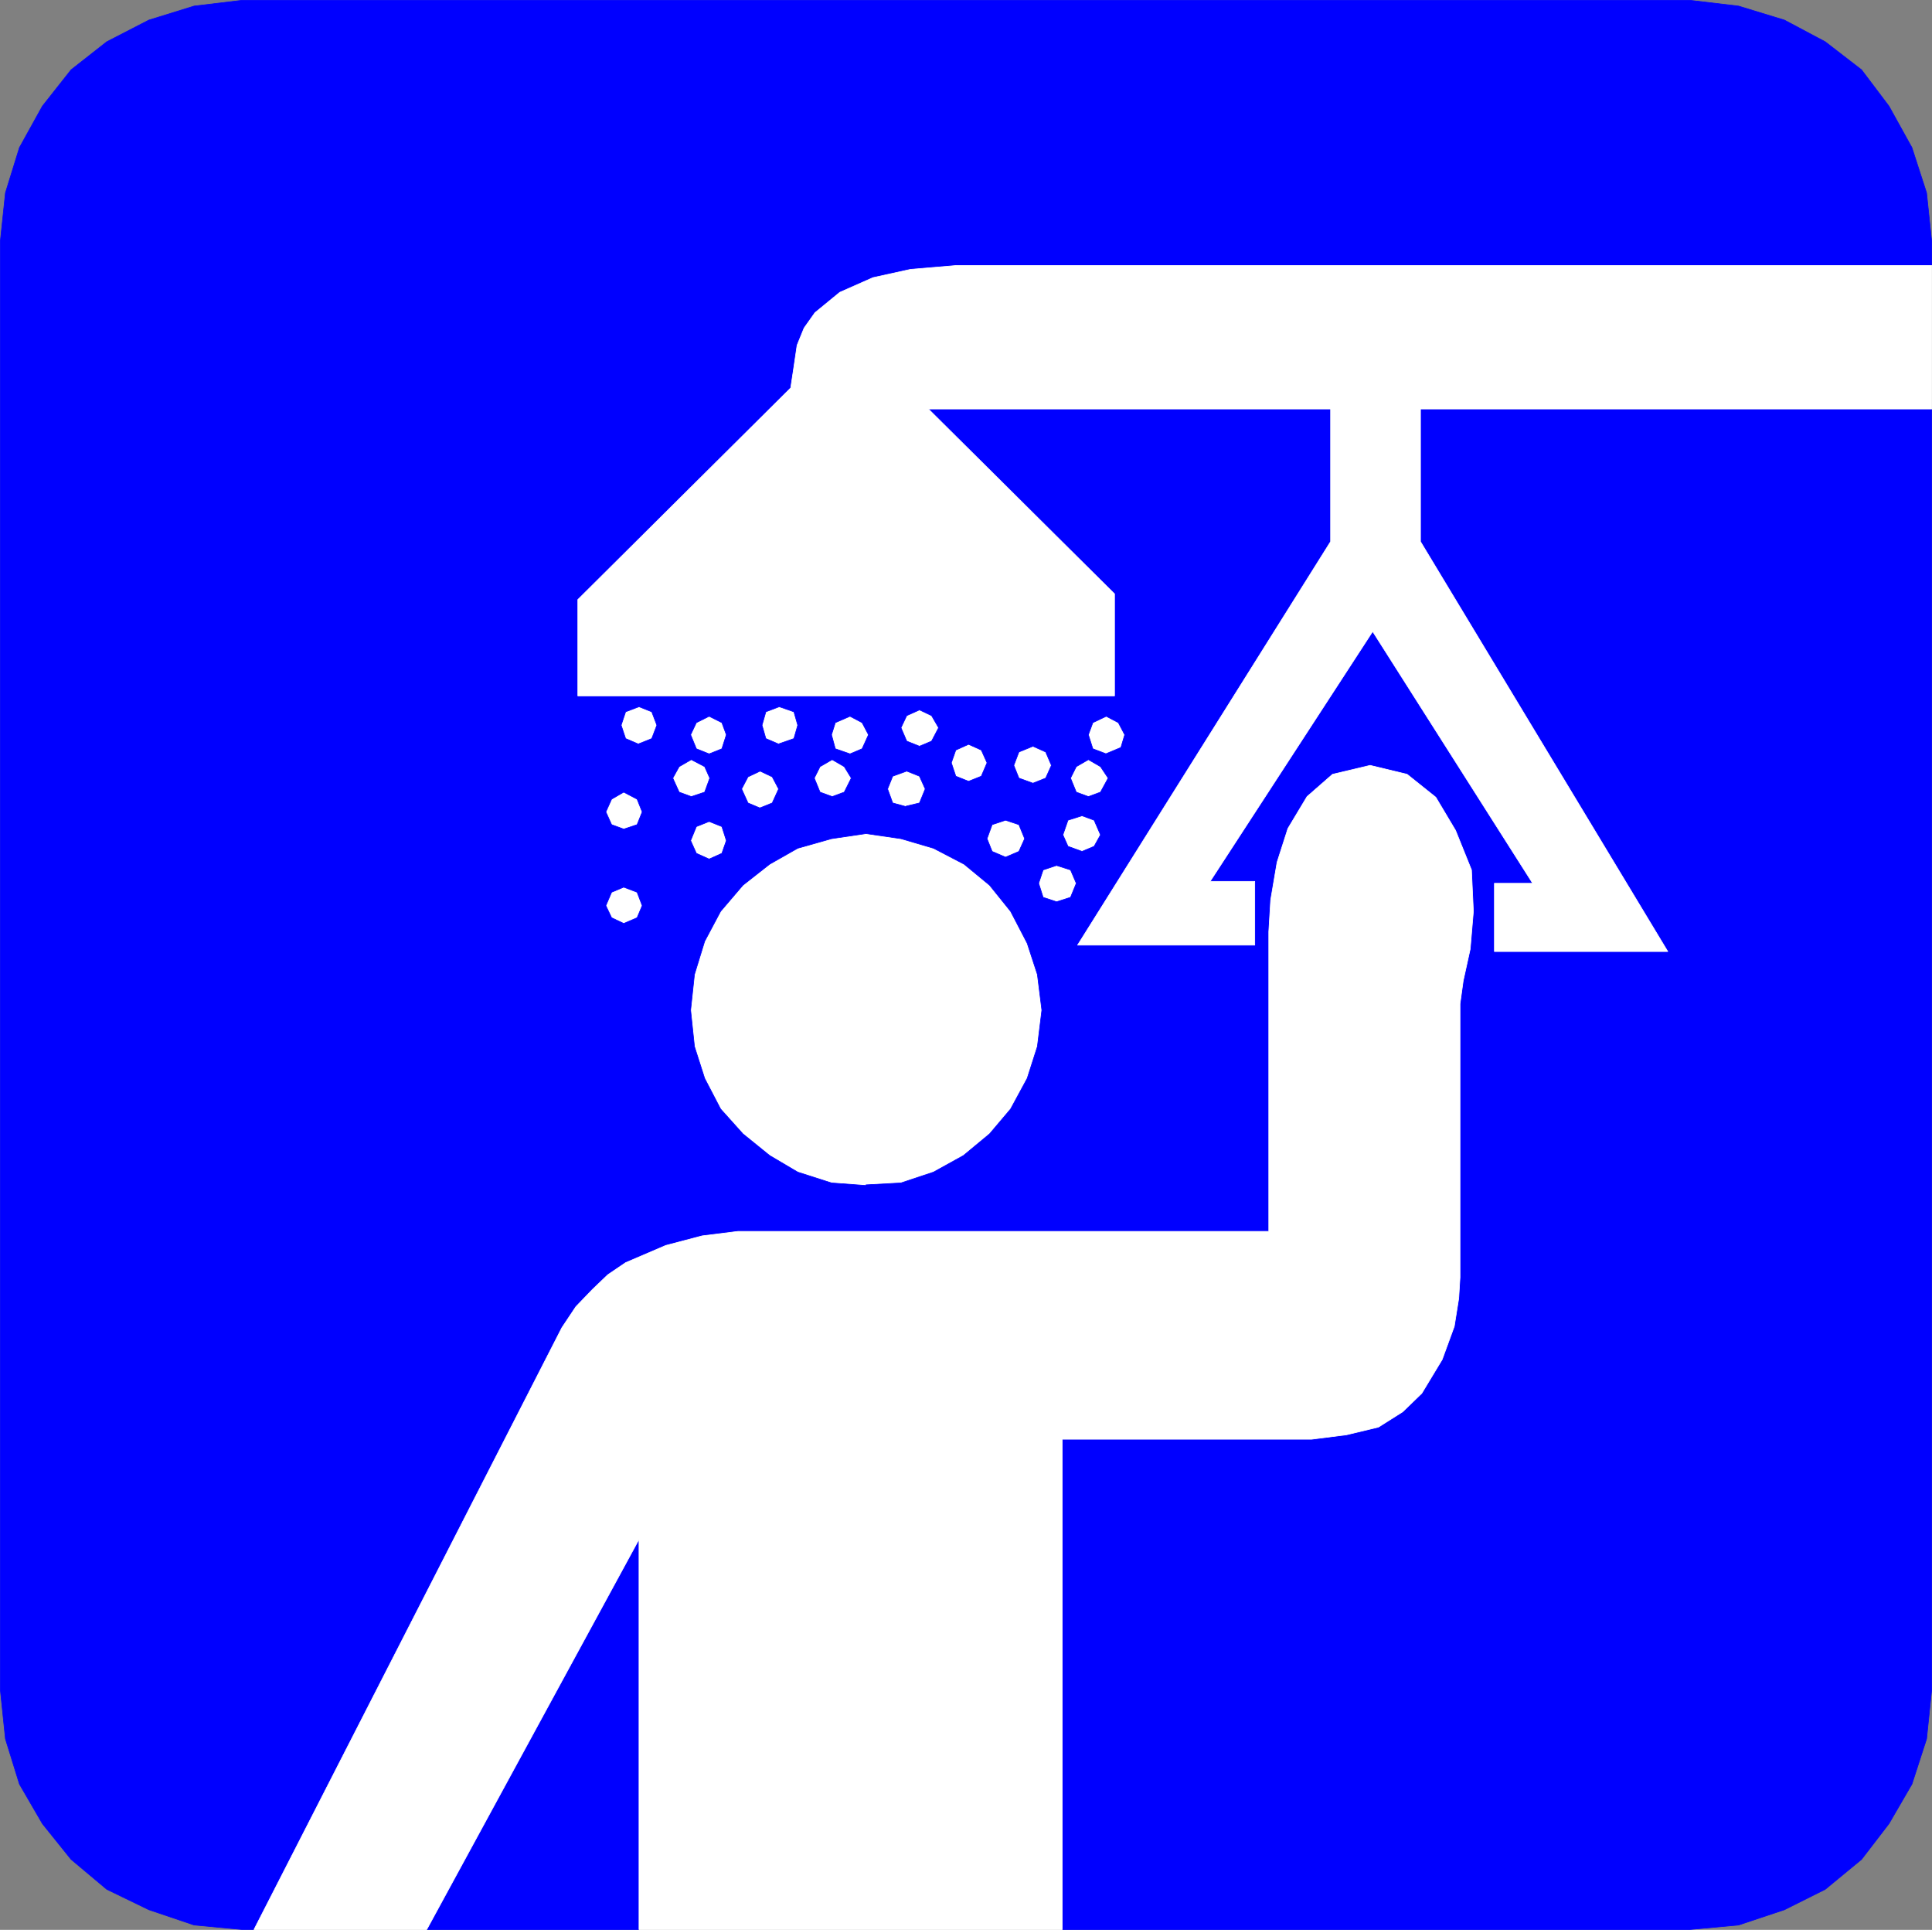 <?xml version="1.0" encoding="UTF-8" standalone="no"?>
<svg
   version="1.0"
   width="129.595mm"
   height="129.428mm"
   id="svg48"
   sodipodi:docname="Emergency Wash.wmf"
   xmlns:inkscape="http://www.inkscape.org/namespaces/inkscape"
   xmlns:sodipodi="http://sodipodi.sourceforge.net/DTD/sodipodi-0.dtd"
   xmlns="http://www.w3.org/2000/svg"
   xmlns:svg="http://www.w3.org/2000/svg">
  <rect width="100%" height="100%" fill="#808080" stroke="none"/>
  <sodipodi:namedview
     id="namedview48"
     pagecolor="#ffffff"
     bordercolor="#000000"
     borderopacity="0.25"
     inkscape:showpageshadow="2"
     inkscape:pageopacity="0.0"
     inkscape:pagecheckerboard="0"
     inkscape:deskcolor="#d1d1d1"
     inkscape:document-units="mm" />
  <defs
     id="defs1">
    <pattern
       id="WMFhbasepattern"
       patternUnits="userSpaceOnUse"
       width="6"
       height="6"
       x="0"
       y="0" />
  </defs>
  <path
     style="fill:#0000ff;fill-opacity:1;fill-rule:evenodd;stroke:none"
     d="m 64.398,489.095 78.053,-152.554 3.555,-5.333 4.202,-4.363 3.878,-3.717 4.525,-3.07 10.181,-4.363 9.211,-2.424 9.05,-1.131 h 134.613 v -75.954 l 0.485,-8.08 1.616,-9.535 2.747,-8.565 4.848,-8.08 6.464,-5.656 9.534,-2.262 9.373,2.262 7.272,5.818 5.01,8.403 4.04,10.019 0.485,10.504 -0.808,9.535 -1.778,8.08 -0.808,5.818 v 69.328 l -0.323,5.333 -1.131,7.111 -3.07,8.403 -5.171,8.565 -4.848,4.687 -6.141,3.878 -8.08,1.939 -8.888,1.131 H 269.306 v 124.273 h 159.176 l 12.282,-1.131 11.635,-3.878 10.342,-5.171 9.211,-7.595 6.949,-9.05 5.818,-10.019 3.717,-11.474 1.293,-12.444 V 103.669 H 360.125 v 33.614 l 62.701,103.911 h -43.955 v -17.292 h 9.696 l -40.562,-63.834 -41.208,63.349 h 11.312 v 16.16 H 273.184 L 337.34,137.283 V 103.669 H 235.37 l 47.187,46.865 v 25.857 H 146.49 v -24.402 l 53.974,-53.653 0.808,-5.333 0.808,-5.495 1.778,-4.363 2.747,-3.878 6.302,-5.171 8.403,-3.717 9.534,-2.101 11.474,-0.97 h 247.409 v -6.141 l -1.293,-12.282 -3.717,-11.474 -5.818,-10.504 -6.949,-9.211 -9.211,-7.111 L 452.399,5.091 440.764,1.535 428.482,0.081 H 61.327 L 49.207,1.535 37.734,5.091 27.068,10.585 18.018,17.696 10.746,26.907 4.929,37.411 1.374,48.885 0.081,61.167 V 428.331 l 1.293,12.444 3.555,11.474 5.818,10.019 7.272,9.05 9.05,7.595 10.666,5.171 11.474,3.878 12.12,1.131 z"
     id="path1" />
  <path
     style="fill:none;stroke:#0000ff;stroke-width:0.162px;stroke-linecap:round;stroke-linejoin:round;stroke-miterlimit:4;stroke-dasharray:none;stroke-opacity:1"
     d="m 64.398,489.095 78.053,-152.554 3.555,-5.333 4.202,-4.363 3.878,-3.717 4.525,-3.07 10.181,-4.363 9.211,-2.424 9.05,-1.131 h 134.613 v -75.954 l 0.485,-8.08 1.616,-9.535 2.747,-8.565 4.848,-8.08 6.464,-5.656 9.534,-2.262 9.373,2.262 7.272,5.818 5.01,8.403 4.04,10.019 0.485,10.504 -0.808,9.535 -1.778,8.08 -0.808,5.818 v 69.328 l -0.323,5.333 -1.131,7.111 -3.07,8.403 -5.171,8.565 -4.848,4.687 -6.141,3.878 -8.08,1.939 -8.888,1.131 H 269.306 v 124.273 h 159.176 l 12.282,-1.131 11.635,-3.878 10.342,-5.171 9.211,-7.595 6.949,-9.05 5.818,-10.019 3.717,-11.474 1.293,-12.444 V 103.669 H 360.125 v 33.614 l 62.701,103.911 h -43.955 v -17.292 h 9.696 l -40.562,-63.834 -41.208,63.349 h 11.312 v 16.16 H 273.184 L 337.34,137.283 V 103.669 H 235.37 l 47.187,46.865 v 25.857 H 146.49 v -24.402 l 53.974,-53.653 0.808,-5.333 0.808,-5.495 1.778,-4.363 2.747,-3.878 6.302,-5.171 8.403,-3.717 9.534,-2.101 11.474,-0.97 h 247.409 v -6.141 l -1.293,-12.282 -3.717,-11.474 -5.818,-10.504 -6.949,-9.211 -9.211,-7.111 L 452.399,5.091 440.764,1.535 428.482,0.081 H 61.327 L 49.207,1.535 37.734,5.091 27.068,10.585 18.018,17.696 10.746,26.907 4.929,37.411 1.374,48.885 0.081,61.167 V 428.331 l 1.293,12.444 3.555,11.474 5.818,10.019 7.272,9.05 9.05,7.595 10.666,5.171 11.474,3.878 12.12,1.131 h 3.07 v 0"
     id="path2" />
  <path
     style="fill:#0000ff;fill-opacity:1;fill-rule:evenodd;stroke:none"
     d="m 108.191,489.095 h 53.813 V 390.193 l -53.813,98.902 z"
     id="path3" />
  <path
     style="fill:none;stroke:#0000ff;stroke-width:0.162px;stroke-linecap:round;stroke-linejoin:round;stroke-miterlimit:4;stroke-dasharray:none;stroke-opacity:1"
     d="m 108.191,489.095 h 53.813 V 390.193 l -53.813,98.902 v 0"
     id="path4" />
  <path
     style="fill:#ffffff;fill-opacity:1;fill-rule:evenodd;stroke:none"
     d="m 219.533,300.341 8.888,-0.485 8.242,-2.747 7.595,-4.202 6.626,-5.495 5.333,-6.303 4.202,-7.757 2.586,-8.08 1.131,-9.211 -1.131,-9.05 -2.586,-7.919 -4.202,-8.08 -5.333,-6.626 -6.464,-5.333 -7.757,-4.04 -8.242,-2.424 -8.888,-1.293 -8.726,1.293 -8.565,2.424 -7.11,4.04 -6.787,5.333 -5.656,6.626 -4.04,7.595 -2.586,8.403 -0.97,9.05 0.97,9.211 2.586,8.08 4.04,7.757 5.656,6.303 6.787,5.495 7.11,4.202 8.565,2.747 8.726,0.646 v 0 z"
     id="path5" />
  <path
     style="fill:none;stroke:#0000ff;stroke-width:0.162px;stroke-linecap:round;stroke-linejoin:round;stroke-miterlimit:4;stroke-dasharray:none;stroke-opacity:1"
     d="m 219.533,300.341 8.888,-0.485 8.242,-2.747 7.595,-4.202 6.626,-5.495 5.333,-6.303 4.202,-7.757 2.586,-8.08 1.131,-9.211 -1.131,-9.05 -2.586,-7.919 -4.202,-8.08 -5.333,-6.626 -6.464,-5.333 -7.757,-4.04 -8.242,-2.424 -8.888,-1.293 -8.726,1.293 -8.565,2.424 -7.11,4.04 -6.787,5.333 -5.656,6.626 -4.04,7.595 -2.586,8.403 -0.97,9.05 0.97,9.211 2.586,8.08 4.04,7.757 5.656,6.303 6.787,5.495 7.11,4.202 8.565,2.747 8.726,0.646 v 0"
     id="path6" />
  <path
     style="fill:#ffffff;fill-opacity:1;fill-rule:evenodd;stroke:none"
     d="m 229.714,204.348 3.394,-0.808 1.454,-3.555 -1.454,-3.232 -3.232,-1.293 -3.555,1.293 -1.293,3.232 1.293,3.555 3.555,0.97 v 0 z"
     id="path7" />
  <path
     style="fill:none;stroke:#0000ff;stroke-width:0.162px;stroke-linecap:round;stroke-linejoin:round;stroke-miterlimit:4;stroke-dasharray:none;stroke-opacity:1"
     d="m 229.714,204.348 3.394,-0.808 1.454,-3.555 -1.454,-3.232 -3.232,-1.293 -3.555,1.293 -1.293,3.232 1.293,3.555 3.555,0.97 v 0"
     id="path8" />
  <path
     style="fill:#ffffff;fill-opacity:1;fill-rule:evenodd;stroke:none"
     d="m 233.108,189.157 3.07,-1.293 1.778,-3.394 -1.778,-3.07 -3.07,-1.454 -3.232,1.454 -1.454,3.07 1.454,3.394 3.232,1.293 z"
     id="path9" />
  <path
     style="fill:none;stroke:#0000ff;stroke-width:0.162px;stroke-linecap:round;stroke-linejoin:round;stroke-miterlimit:4;stroke-dasharray:none;stroke-opacity:1"
     d="m 233.108,189.157 3.07,-1.293 1.778,-3.394 -1.778,-3.07 -3.07,-1.454 -3.232,1.454 -1.454,3.07 1.454,3.394 3.232,1.293 v 0"
     id="path10" />
  <path
     style="fill:#ffffff;fill-opacity:1;fill-rule:evenodd;stroke:none"
     d="m 267.852,228.589 3.555,-1.131 1.454,-3.555 -1.454,-3.394 -3.555,-1.131 -3.394,1.131 -1.131,3.394 1.131,3.555 z"
     id="path11" />
  <path
     style="fill:none;stroke:#0000ff;stroke-width:0.162px;stroke-linecap:round;stroke-linejoin:round;stroke-miterlimit:4;stroke-dasharray:none;stroke-opacity:1"
     d="m 267.852,228.589 3.555,-1.131 1.454,-3.555 -1.454,-3.394 -3.555,-1.131 -3.394,1.131 -1.131,3.394 1.131,3.555 3.394,1.131 v 0"
     id="path12" />
  <path
     style="fill:#ffffff;fill-opacity:1;fill-rule:evenodd;stroke:none"
     d="m 274.316,215.822 3.07,-1.293 1.616,-2.909 -1.616,-3.717 -3.07,-1.131 -3.555,1.131 -1.293,3.717 1.293,2.909 3.555,1.293 z"
     id="path13" />
  <path
     style="fill:none;stroke:#0000ff;stroke-width:0.162px;stroke-linecap:round;stroke-linejoin:round;stroke-miterlimit:4;stroke-dasharray:none;stroke-opacity:1"
     d="m 274.316,215.822 3.07,-1.293 1.616,-2.909 -1.616,-3.717 -3.07,-1.131 -3.555,1.131 -1.293,3.717 1.293,2.909 3.555,1.293 v 0"
     id="path14" />
  <path
     style="fill:#ffffff;fill-opacity:1;fill-rule:evenodd;stroke:none"
     d="m 245.551,198.046 3.232,-1.293 1.454,-3.394 -1.454,-3.232 -3.232,-1.454 -3.232,1.454 -1.131,3.232 1.131,3.394 z"
     id="path15" />
  <path
     style="fill:none;stroke:#0000ff;stroke-width:0.162px;stroke-linecap:round;stroke-linejoin:round;stroke-miterlimit:4;stroke-dasharray:none;stroke-opacity:1"
     d="m 245.551,198.046 3.232,-1.293 1.454,-3.394 -1.454,-3.232 -3.232,-1.454 -3.232,1.454 -1.131,3.232 1.131,3.394 3.232,1.293 v 0"
     id="path16" />
  <path
     style="fill:#ffffff;fill-opacity:1;fill-rule:evenodd;stroke:none"
     d="m 254.924,217.277 3.394,-1.454 1.454,-3.232 -1.454,-3.555 -3.394,-1.131 -3.394,1.131 -1.293,3.555 1.293,3.232 3.394,1.454 z"
     id="path17" />
  <path
     style="fill:none;stroke:#0000ff;stroke-width:0.162px;stroke-linecap:round;stroke-linejoin:round;stroke-miterlimit:4;stroke-dasharray:none;stroke-opacity:1"
     d="m 254.924,217.277 3.394,-1.454 1.454,-3.232 -1.454,-3.555 -3.394,-1.131 -3.394,1.131 -1.293,3.555 1.293,3.232 3.394,1.454 v 0"
     id="path18" />
  <path
     style="fill:#ffffff;fill-opacity:1;fill-rule:evenodd;stroke:none"
     d="m 158.125,210.166 3.394,-1.131 1.293,-3.232 -1.293,-3.232 -3.394,-1.778 -3.07,1.778 -1.454,3.232 1.454,3.232 3.07,1.131 z"
     id="path19" />
  <path
     style="fill:none;stroke:#0000ff;stroke-width:0.162px;stroke-linecap:round;stroke-linejoin:round;stroke-miterlimit:4;stroke-dasharray:none;stroke-opacity:1"
     d="m 158.125,210.166 3.394,-1.131 1.293,-3.232 -1.293,-3.232 -3.394,-1.778 -3.07,1.778 -1.454,3.232 1.454,3.232 3.07,1.131 v 0"
     id="path20" />
  <path
     style="fill:#ffffff;fill-opacity:1;fill-rule:evenodd;stroke:none"
     d="m 261.873,198.531 3.232,-1.293 1.454,-3.232 -1.454,-3.394 -3.232,-1.454 -3.555,1.454 -1.293,3.394 1.293,3.232 z"
     id="path21" />
  <path
     style="fill:none;stroke:#0000ff;stroke-width:0.162px;stroke-linecap:round;stroke-linejoin:round;stroke-miterlimit:4;stroke-dasharray:none;stroke-opacity:1"
     d="m 261.873,198.531 3.232,-1.293 1.454,-3.232 -1.454,-3.394 -3.232,-1.454 -3.555,1.454 -1.293,3.394 1.293,3.232 3.555,1.293 v 0"
     id="path22" />
  <path
     style="fill:#ffffff;fill-opacity:1;fill-rule:evenodd;stroke:none"
     d="m 280.295,191.097 3.878,-1.616 0.97,-3.232 -1.616,-3.07 -3.07,-1.616 -3.394,1.616 -1.131,3.07 1.131,3.555 3.394,1.293 v 0 z"
     id="path23" />
  <path
     style="fill:none;stroke:#0000ff;stroke-width:0.162px;stroke-linecap:round;stroke-linejoin:round;stroke-miterlimit:4;stroke-dasharray:none;stroke-opacity:1"
     d="m 280.295,191.097 3.878,-1.616 0.97,-3.232 -1.616,-3.07 -3.07,-1.616 -3.394,1.616 -1.131,3.07 1.131,3.555 3.394,1.293 v 0"
     id="path24" />
  <path
     style="fill:#ffffff;fill-opacity:1;fill-rule:evenodd;stroke:none"
     d="m 275.932,201.924 3.07,-1.131 1.939,-3.555 -1.939,-2.909 -3.07,-1.778 -3.07,1.778 -1.454,2.909 1.454,3.555 z"
     id="path25" />
  <path
     style="fill:none;stroke:#0000ff;stroke-width:0.162px;stroke-linecap:round;stroke-linejoin:round;stroke-miterlimit:4;stroke-dasharray:none;stroke-opacity:1"
     d="m 275.932,201.924 3.07,-1.131 1.939,-3.555 -1.939,-2.909 -3.07,-1.778 -3.07,1.778 -1.454,2.909 1.454,3.555 3.07,1.131 v 0"
     id="path26" />
  <path
     style="fill:#ffffff;fill-opacity:1;fill-rule:evenodd;stroke:none"
     d="m 197.556,188.511 3.717,-1.293 0.97,-3.394 -0.97,-3.394 -3.717,-1.293 -3.394,1.293 -0.97,3.394 0.97,3.394 3.394,1.454 v 0 z"
     id="path27" />
  <path
     style="fill:none;stroke:#0000ff;stroke-width:0.162px;stroke-linecap:round;stroke-linejoin:round;stroke-miterlimit:4;stroke-dasharray:none;stroke-opacity:1"
     d="m 197.556,188.511 3.717,-1.293 0.97,-3.394 -0.97,-3.394 -3.717,-1.293 -3.394,1.293 -0.97,3.394 0.97,3.394 3.394,1.454 v 0"
     id="path28" />
  <path
     style="fill:#ffffff;fill-opacity:1;fill-rule:evenodd;stroke:none"
     d="m 215.493,191.097 3.07,-1.293 1.616,-3.555 -1.616,-3.07 -3.07,-1.616 -3.717,1.616 -0.97,3.07 0.97,3.555 3.717,1.293 z"
     id="path29" />
  <path
     style="fill:none;stroke:#0000ff;stroke-width:0.162px;stroke-linecap:round;stroke-linejoin:round;stroke-miterlimit:4;stroke-dasharray:none;stroke-opacity:1"
     d="m 215.493,191.097 3.07,-1.293 1.616,-3.555 -1.616,-3.07 -3.07,-1.616 -3.717,1.616 -0.97,3.07 0.97,3.555 3.717,1.293 v 0"
     id="path30" />
  <path
     style="fill:#ffffff;fill-opacity:1;fill-rule:evenodd;stroke:none"
     d="m 210.969,201.924 3.07,-1.131 1.778,-3.555 -1.778,-2.909 -3.07,-1.778 -3.07,1.778 -1.454,2.909 1.454,3.555 3.07,1.131 z"
     id="path31" />
  <path
     style="fill:none;stroke:#0000ff;stroke-width:0.162px;stroke-linecap:round;stroke-linejoin:round;stroke-miterlimit:4;stroke-dasharray:none;stroke-opacity:1"
     d="m 210.969,201.924 3.07,-1.131 1.778,-3.555 -1.778,-2.909 -3.07,-1.778 -3.07,1.778 -1.454,2.909 1.454,3.555 3.07,1.131 v 0"
     id="path32" />
  <path
     style="fill:#ffffff;fill-opacity:1;fill-rule:evenodd;stroke:none"
     d="m 162.004,188.511 3.232,-1.293 1.293,-3.394 -1.293,-3.394 -3.232,-1.293 -3.394,1.293 -1.131,3.394 1.131,3.394 3.394,1.454 v 0 z"
     id="path33" />
  <path
     style="fill:none;stroke:#0000ff;stroke-width:0.162px;stroke-linecap:round;stroke-linejoin:round;stroke-miterlimit:4;stroke-dasharray:none;stroke-opacity:1"
     d="m 162.004,188.511 3.232,-1.293 1.293,-3.394 -1.293,-3.394 -3.232,-1.293 -3.394,1.293 -1.131,3.394 1.131,3.394 3.394,1.454 v 0"
     id="path34" />
  <path
     style="fill:#ffffff;fill-opacity:1;fill-rule:evenodd;stroke:none"
     d="m 179.78,191.097 3.232,-1.293 1.131,-3.555 -1.131,-3.07 -3.232,-1.616 -3.232,1.616 -1.454,3.07 1.454,3.555 3.232,1.293 z"
     id="path35" />
  <path
     style="fill:none;stroke:#0000ff;stroke-width:0.162px;stroke-linecap:round;stroke-linejoin:round;stroke-miterlimit:4;stroke-dasharray:none;stroke-opacity:1"
     d="m 179.78,191.097 3.232,-1.293 1.131,-3.555 -1.131,-3.07 -3.232,-1.616 -3.232,1.616 -1.454,3.07 1.454,3.555 3.232,1.293 v 0"
     id="path36" />
  <path
     style="fill:#ffffff;fill-opacity:1;fill-rule:evenodd;stroke:none"
     d="m 158.125,234.083 3.394,-1.454 1.293,-3.07 -1.293,-3.394 -3.394,-1.293 -3.07,1.293 -1.454,3.394 1.454,3.07 3.07,1.454 z"
     id="path37" />
  <path
     style="fill:none;stroke:#0000ff;stroke-width:0.162px;stroke-linecap:round;stroke-linejoin:round;stroke-miterlimit:4;stroke-dasharray:none;stroke-opacity:1"
     d="m 158.125,234.083 3.394,-1.454 1.293,-3.07 -1.293,-3.394 -3.394,-1.293 -3.07,1.293 -1.454,3.394 1.454,3.07 3.07,1.454 v 0"
     id="path38" />
  <path
     style="fill:#ffffff;fill-opacity:1;fill-rule:evenodd;stroke:none"
     d="m 179.78,217.761 3.232,-1.454 1.131,-3.232 -1.131,-3.555 -3.232,-1.293 -3.232,1.293 -1.454,3.555 1.454,3.232 3.232,1.454 z"
     id="path39" />
  <path
     style="fill:none;stroke:#0000ff;stroke-width:0.162px;stroke-linecap:round;stroke-linejoin:round;stroke-miterlimit:4;stroke-dasharray:none;stroke-opacity:1"
     d="m 179.78,217.761 3.232,-1.454 1.131,-3.232 -1.131,-3.555 -3.232,-1.293 -3.232,1.293 -1.454,3.555 1.454,3.232 3.232,1.454 v 0"
     id="path40" />
  <path
     style="fill:#ffffff;fill-opacity:1;fill-rule:evenodd;stroke:none"
     d="m 175.255,201.924 3.394,-1.131 1.293,-3.555 -1.293,-2.909 -3.394,-1.778 -3.07,1.778 -1.616,2.909 1.616,3.555 3.07,1.131 z"
     id="path41" />
  <path
     style="fill:none;stroke:#0000ff;stroke-width:0.162px;stroke-linecap:round;stroke-linejoin:round;stroke-miterlimit:4;stroke-dasharray:none;stroke-opacity:1"
     d="m 175.255,201.924 3.394,-1.131 1.293,-3.555 -1.293,-2.909 -3.394,-1.778 -3.07,1.778 -1.616,2.909 1.616,3.555 3.07,1.131 v 0"
     id="path42" />
  <path
     style="fill:#ffffff;fill-opacity:1;fill-rule:evenodd;stroke:none"
     d="m 192.546,204.833 3.232,-1.293 1.616,-3.555 -1.616,-3.07 -3.07,-1.454 -3.07,1.454 -1.616,3.07 1.616,3.555 3.07,1.293 v 0 z"
     id="path43" />
  <path
     style="fill:none;stroke:#0000ff;stroke-width:0.162px;stroke-linecap:round;stroke-linejoin:round;stroke-miterlimit:4;stroke-dasharray:none;stroke-opacity:1"
     d="m 192.546,204.833 3.232,-1.293 1.616,-3.555 -1.616,-3.07 -3.07,-1.454 -3.07,1.454 -1.616,3.07 1.616,3.555 3.07,1.293 v 0"
     id="path44" />
  <path
     style="fill:#ffffff;fill-opacity:1;fill-rule:evenodd;stroke:none"
     d="m 64.398,489.095 78.053,-152.554 3.555,-5.333 4.202,-4.363 3.878,-3.717 4.525,-3.07 10.181,-4.363 9.211,-2.424 9.05,-1.131 h 134.613 v -75.954 l 0.485,-8.08 1.616,-9.535 2.747,-8.565 4.848,-8.08 6.464,-5.656 9.534,-2.262 9.373,2.262 7.272,5.818 5.01,8.403 4.04,10.019 0.485,10.504 -0.808,9.535 -1.778,8.08 -0.808,5.818 v 69.328 l -0.323,5.333 -1.131,7.111 -3.07,8.403 -5.171,8.565 -4.848,4.687 -6.141,3.878 -8.08,1.939 -8.888,1.131 H 269.306 V 489.095 H 162.004 V 390.193 l -53.813,98.902 z"
     id="path45" />
  <path
     style="fill:none;stroke:#ffffff;stroke-width:0.162px;stroke-linecap:round;stroke-linejoin:round;stroke-miterlimit:4;stroke-dasharray:none;stroke-opacity:1"
     d="m 64.398,489.095 78.053,-152.554 3.555,-5.333 4.202,-4.363 3.878,-3.717 4.525,-3.07 10.181,-4.363 9.211,-2.424 9.05,-1.131 h 134.613 v -75.954 l 0.485,-8.08 1.616,-9.535 2.747,-8.565 4.848,-8.08 6.464,-5.656 9.534,-2.262 9.373,2.262 7.272,5.818 5.01,8.403 4.04,10.019 0.485,10.504 -0.808,9.535 -1.778,8.08 -0.808,5.818 v 69.328 l -0.323,5.333 -1.131,7.111 -3.07,8.403 -5.171,8.565 -4.848,4.687 -6.141,3.878 -8.08,1.939 -8.888,1.131 H 269.306 V 489.095 H 162.004 V 390.193 l -53.813,98.902 H 64.398 v 0"
     id="path46" />
  <path
     style="fill:#ffffff;fill-opacity:1;fill-rule:evenodd;stroke:none"
     d="M 489.728,103.669 H 360.125 v 33.614 l 62.701,103.911 h -43.955 v -17.292 h 9.696 l -40.562,-63.834 -41.208,63.349 h 11.312 v 16.16 H 273.184 L 337.34,137.283 V 103.669 H 235.37 l 47.187,46.865 v 25.857 H 146.49 v -24.402 l 53.974,-53.653 0.808,-5.333 0.808,-5.495 1.778,-4.363 2.747,-3.878 6.302,-5.171 8.403,-3.717 9.534,-2.101 11.474,-0.97 h 247.409 v 36.361 z"
     id="path47" />
  <path
     style="fill:none;stroke:#ffffff;stroke-width:0.162px;stroke-linecap:round;stroke-linejoin:round;stroke-miterlimit:4;stroke-dasharray:none;stroke-opacity:1"
     d="M 489.728,103.669 H 360.125 v 33.614 l 62.701,103.911 h -43.955 v -17.292 h 9.696 l -40.562,-63.834 -41.208,63.349 h 11.312 v 16.16 H 273.184 L 337.34,137.283 V 103.669 H 235.37 l 47.187,46.865 v 25.857 H 146.49 v -24.402 l 53.974,-53.653 0.808,-5.333 0.808,-5.495 1.778,-4.363 2.747,-3.878 6.302,-5.171 8.403,-3.717 9.534,-2.101 11.474,-0.97 h 247.409 v 36.361 0"
     id="path48" />
</svg>
